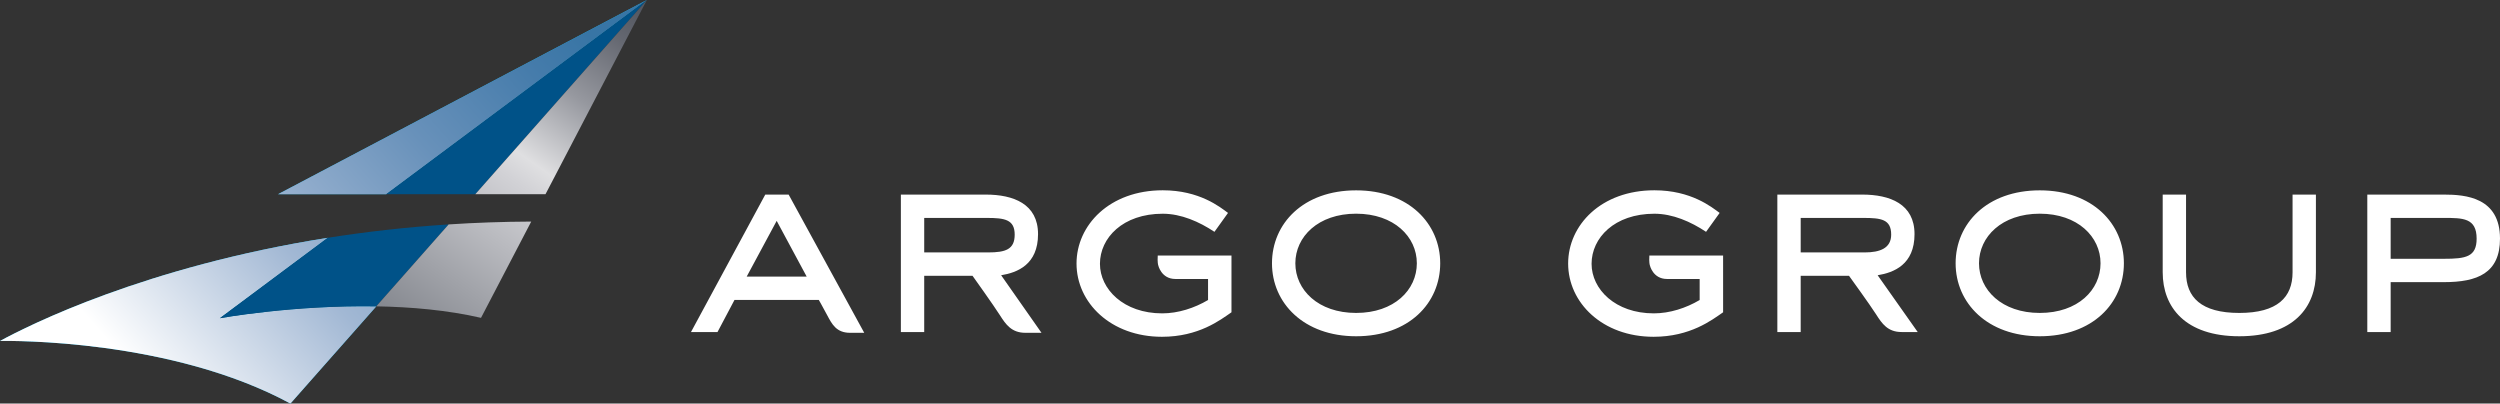 <?xml version="1.0" encoding="utf-8"?>
<!-- Generator: Adobe Illustrator 16.0.4, SVG Export Plug-In . SVG Version: 6.00 Build 0)  -->
<!DOCTYPE svg PUBLIC "-//W3C//DTD SVG 1.1//EN" "http://www.w3.org/Graphics/SVG/1.1/DTD/svg11.dtd">
<svg  alt="White Argo Logo" label="White Argo Logo" version="1.1" id="Layer_1_1_" xmlns="http://www.w3.org/2000/svg" xmlns:xlink="http://www.w3.org/1999/xlink" x="0px" y="0px"
	 width="330px" height="53.269px" viewBox="0 0 330 53.269" enable-background="new 0 0 330 53.269" xml:space="preserve">
<rect x="0" y="0" width="330" height="53.269" fill="#333333" stroke="none"/>
<g>
	<g>
		<g>
			<g>
				<path fill="#13B5EA" d="M29.018,42.006l14.242-10.615C19.195,35.194,3.826,42.922,0,45.006
					c1.465-0.022,22.617-0.257,38.333,8.263l11.336-12.832C38.684,40.252,29.018,42.006,29.018,42.006z M85.384,0l-48.68,25.635
					h14.277L85.384,0z"/>
				
					<linearGradient id="SVGID_1_" gradientUnits="userSpaceOnUse" x1="1538.643" y1="-1558.081" x2="1594.157" y2="-1607.426" gradientTransform="matrix(1 0 0 1 -1520.15 1607.816)">
					<stop  offset="0" style="stop-color:#FFFFFF"/>
					<stop  offset="0.345" style="stop-color:#A2B8D4"/>
					<stop  offset="0.652" style="stop-color:#6891BA"/>
					<stop  offset="0.879" style="stop-color:#467CAB"/>
					<stop  offset="1" style="stop-color:#3875A5"/>
				</linearGradient>
				<path fill="url(#SVGID_1_)" d="M29.018,42.006l14.242-10.615C19.195,35.194,3.826,42.922,0,45.006
					c1.465-0.022,22.617-0.257,38.333,8.263l11.336-12.832C38.684,40.252,29.018,42.006,29.018,42.006z M85.384,0l-48.68,25.635
					h14.277L85.384,0z"/>
				<path fill="#005288" d="M29.018,42.006c0,0,9.667-1.754,20.651-1.569l9.552-10.813c-5.672,0.363-11.001,0.985-15.961,1.767
					L29.018,42.006z M50.981,25.635h11.761L85.384,0L50.981,25.635z"/>
				
					<linearGradient id="SVGID_2_" gradientUnits="userSpaceOnUse" x1="1568.943" y1="-1555.528" x2="1604.721" y2="-1606.484" gradientTransform="matrix(1 0 0 1 -1520.15 1607.816)">
					<stop  offset="0" style="stop-color:#6E717A"/>
					<stop  offset="0.177" style="stop-color:#878A91"/>
					<stop  offset="0.552" style="stop-color:#D2D2D6"/>
					<stop  offset="0.604" style="stop-color:#DFDFE1"/>
					<stop  offset="0.771" style="stop-color:#96989F"/>
					<stop  offset="0.924" style="stop-color:#656871"/>
					<stop  offset="1" style="stop-color:#545861"/>
				</linearGradient>
				<path fill="url(#SVGID_2_)" d="M49.668,40.437c4.579,0.078,9.39,0.496,13.825,1.519l6.631-12.709
					c-3.761,0.019-7.397,0.146-10.904,0.377L49.668,40.437z M62.742,25.635h9.265L85.384,0L62.742,25.635z"/>
			</g>
			<g>
				<g>
					<path fill="#FFFFFF" d="M101.016,25.685L91.21,43.829h3.501l2.243-4.239l11.127-0.002c0,0,0.427,0.744,1.1,2.004
						c0.643,1.202,1.211,2.339,3.04,2.339c1.83,0,1.859,0,1.859,0l-9.979-18.246H101.016z M98.565,36.508l3.958-7.355l3.958,7.355
						H98.565z M252.717,30.904c0-3.994-3.259-5.219-6.899-5.219h-11.208v18.144h3.081v-7.427h6.375c0,0,2.783,3.842,3.574,5.086
						c0.79,1.243,1.546,2.341,3.373,2.341s2.125,0,2.125,0l-5.288-7.495C249.985,35.982,252.717,34.932,252.717,30.904z
						 M246.136,33.32h-8.445v-4.554h8.27c2.343,0,3.675,0.177,3.675,2.206C249.635,32.761,248.164,33.32,246.136,33.32z
						 M137.021,30.904c0-3.994-3.256-5.219-6.898-5.219h-11.208v18.144h3.081v-7.427h6.375c0,0,2.82,3.944,3.606,5.19
						c0.792,1.243,1.548,2.339,3.376,2.339c1.829,0,2.124,0,2.124,0l-5.325-7.597C134.29,35.982,137.021,34.932,137.021,30.904z
						 M130.437,33.32h-8.441v-4.554h8.266c2.349,0,3.677,0.208,3.677,2.206C133.938,32.923,132.737,33.32,130.437,33.32z
						 M322.608,25.685h-10.124v18.144h3.083v-6.586h7.041c4.414,0,7.392-1.19,7.392-5.743C330,26.069,325.48,25.685,322.608,25.685z
						 M322.608,34.16h-7.041v-5.394h7.041c2.487,0,4.307,0,4.307,2.733C326.915,33.915,325.48,34.16,322.608,34.16z M302.618,35.945
						c0,3.292-1.987,5.363-7.031,5.363s-7.03-2.071-7.03-5.363v-10.26h-3.081v10.26c0,4.595,2.968,8.441,10.111,8.441
						c7.182,0,10.113-3.847,10.113-8.441v-10.26h-3.082V35.945z M152.881,34.993c0,0,0.385,1.832,2.268,1.832
						c1.881,0,4.313,0,4.313,0v2.777c-1.793,1.058-3.939,1.762-6.048,1.762c-5.099,0-8.221-3.201-8.221-6.542
						c0-3.412,3.014-6.61,8.292-6.61c2.426,0,4.814,1.056,6.822,2.39l1.791-2.496c-1.053-0.775-3.762-2.988-8.613-2.988
						c-7.035,0-11.384,4.606-11.384,9.668c0,5.171,4.525,9.67,11.277,9.67c4.852,0,7.7-2.215,9.177-3.234V33.73h-9.733
						C152.761,34.631,152.881,34.993,152.881,34.993z M179.006,25.126c-6.97,0-11.104,4.376-11.104,9.629
						c0,5.255,4.204,9.632,11.104,9.632c6.971,0,11.102-4.377,11.102-9.632C190.107,29.538,185.977,25.126,179.006,25.126z
						 M179.006,41.308c-5.011,0-8.02-3.049-8.02-6.553c0-3.5,3.009-6.548,8.02-6.548c5.006,0,8.017,3.047,8.017,6.548
						C187.022,38.259,184.047,41.308,179.006,41.308z M217.774,34.993c0,0,0.384,1.832,2.268,1.832c1.881,0,4.312,0,4.312,0v2.777
						c-1.79,1.058-3.938,1.762-6.049,1.762c-5.099,0-8.218-3.201-8.218-6.542c0-3.412,3.014-6.61,8.291-6.61
						c2.424,0,4.817,1.056,6.82,2.39l1.794-2.496c-1.057-0.775-3.764-2.988-8.614-2.988c-7.035,0-11.384,4.606-11.384,9.668
						c0,5.171,4.525,9.67,11.277,9.67c4.852,0,7.702-2.215,9.178-3.234V33.73h-9.733C217.654,34.631,217.774,34.993,217.774,34.993z
						 M269.249,25.126c-6.969,0-11.107,4.376-11.107,9.629c0,5.255,4.207,9.632,11.107,9.632c6.97,0,11.104-4.377,11.104-9.632
						C280.353,29.538,276.219,25.126,269.249,25.126z M269.249,41.308c-5.009,0-8.021-3.049-8.021-6.553
						c0-3.5,3.013-6.548,8.021-6.548s8.021,3.047,8.021,6.548C277.27,38.259,274.296,41.308,269.249,41.308z"/>
				</g>
			</g>
		</g>
	</g>
</g>
</svg>
